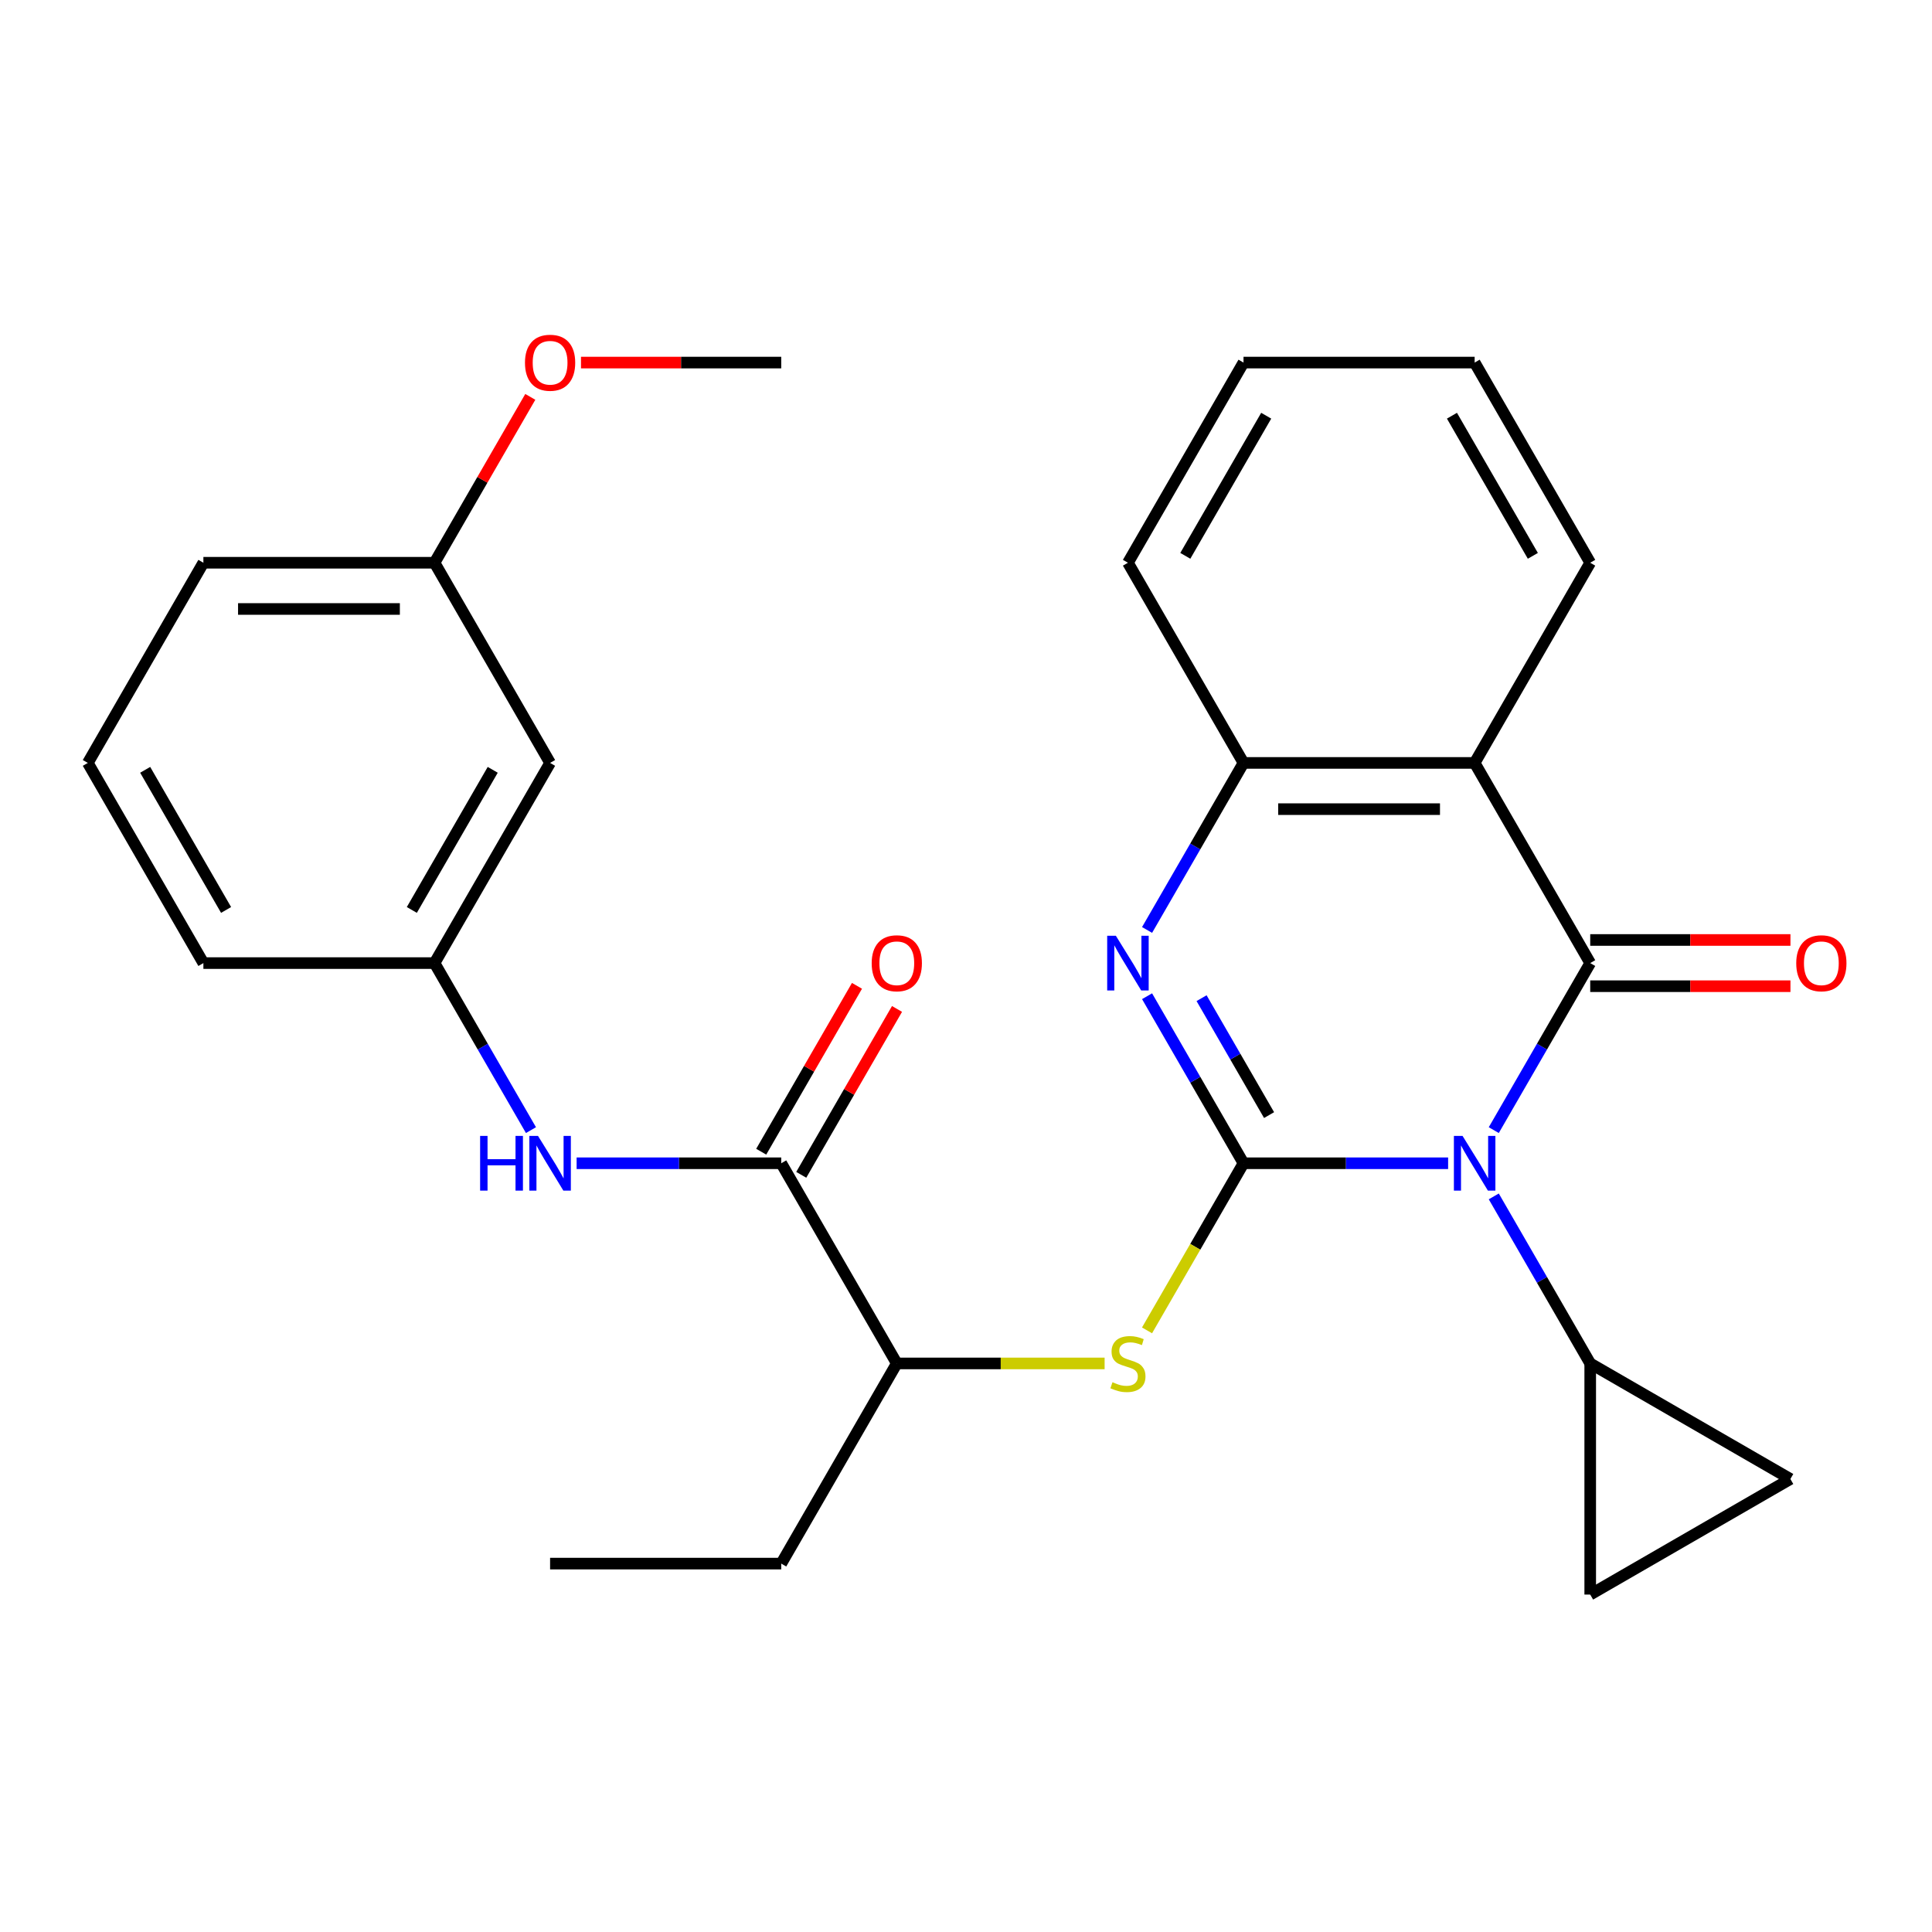 <?xml version='1.0' encoding='iso-8859-1'?>
<svg version='1.1' baseProfile='full'
              xmlns='http://www.w3.org/2000/svg'
                      xmlns:rdkit='http://www.rdkit.org/xml'
                      xmlns:xlink='http://www.w3.org/1999/xlink'
                  xml:space='preserve'
width='1000px' height='1000px' viewBox='0 0 1000 1000'>
<!-- END OF HEADER -->
<rect style='opacity:1.0;fill:#FFFFFF;stroke:none' width='1000' height='1000' x='0' y='0'> </rect>
<path class='bond-0' d='M 749.543,602.102 L 696.591,602.102' style='fill:none;fill-rule:evenodd;stroke:#0000FF;stroke-width:6px;stroke-linecap:butt;stroke-linejoin:miter;stroke-opacity:1' />
<path class='bond-0' d='M 696.591,602.102 L 643.638,602.102' style='fill:none;fill-rule:evenodd;stroke:#000000;stroke-width:6px;stroke-linecap:butt;stroke-linejoin:miter;stroke-opacity:1' />
<path class='bond-1' d='M 773.176,584.951 L 798.135,541.723' style='fill:none;fill-rule:evenodd;stroke:#0000FF;stroke-width:6px;stroke-linecap:butt;stroke-linejoin:miter;stroke-opacity:1' />
<path class='bond-1' d='M 798.135,541.723 L 823.093,498.494' style='fill:none;fill-rule:evenodd;stroke:#000000;stroke-width:6px;stroke-linecap:butt;stroke-linejoin:miter;stroke-opacity:1' />
<path class='bond-4' d='M 773.176,619.253 L 798.135,662.482' style='fill:none;fill-rule:evenodd;stroke:#0000FF;stroke-width:6px;stroke-linecap:butt;stroke-linejoin:miter;stroke-opacity:1' />
<path class='bond-4' d='M 798.135,662.482 L 823.093,705.711' style='fill:none;fill-rule:evenodd;stroke:#000000;stroke-width:6px;stroke-linecap:butt;stroke-linejoin:miter;stroke-opacity:1' />
<path class='bond-2' d='M 643.638,602.102 L 618.68,558.874' style='fill:none;fill-rule:evenodd;stroke:#000000;stroke-width:6px;stroke-linecap:butt;stroke-linejoin:miter;stroke-opacity:1' />
<path class='bond-2' d='M 618.68,558.874 L 593.721,515.645' style='fill:none;fill-rule:evenodd;stroke:#0000FF;stroke-width:6px;stroke-linecap:butt;stroke-linejoin:miter;stroke-opacity:1' />
<path class='bond-2' d='M 656.872,577.17 L 639.401,546.91' style='fill:none;fill-rule:evenodd;stroke:#000000;stroke-width:6px;stroke-linecap:butt;stroke-linejoin:miter;stroke-opacity:1' />
<path class='bond-2' d='M 639.401,546.91 L 621.931,516.65' style='fill:none;fill-rule:evenodd;stroke:#0000FF;stroke-width:6px;stroke-linecap:butt;stroke-linejoin:miter;stroke-opacity:1' />
<path class='bond-6' d='M 643.638,602.102 L 618.668,645.351' style='fill:none;fill-rule:evenodd;stroke:#000000;stroke-width:6px;stroke-linecap:butt;stroke-linejoin:miter;stroke-opacity:1' />
<path class='bond-6' d='M 618.668,645.351 L 593.698,688.6' style='fill:none;fill-rule:evenodd;stroke:#CCCC00;stroke-width:6px;stroke-linecap:butt;stroke-linejoin:miter;stroke-opacity:1' />
<path class='bond-3' d='M 823.093,498.494 L 763.274,394.886' style='fill:none;fill-rule:evenodd;stroke:#000000;stroke-width:6px;stroke-linecap:butt;stroke-linejoin:miter;stroke-opacity:1' />
<path class='bond-12' d='M 823.093,510.458 L 874.915,510.458' style='fill:none;fill-rule:evenodd;stroke:#000000;stroke-width:6px;stroke-linecap:butt;stroke-linejoin:miter;stroke-opacity:1' />
<path class='bond-12' d='M 874.915,510.458 L 926.738,510.458' style='fill:none;fill-rule:evenodd;stroke:#FF0000;stroke-width:6px;stroke-linecap:butt;stroke-linejoin:miter;stroke-opacity:1' />
<path class='bond-12' d='M 823.093,486.53 L 874.915,486.53' style='fill:none;fill-rule:evenodd;stroke:#000000;stroke-width:6px;stroke-linecap:butt;stroke-linejoin:miter;stroke-opacity:1' />
<path class='bond-12' d='M 874.915,486.53 L 926.738,486.53' style='fill:none;fill-rule:evenodd;stroke:#FF0000;stroke-width:6px;stroke-linecap:butt;stroke-linejoin:miter;stroke-opacity:1' />
<path class='bond-29' d='M 593.721,481.343 L 618.68,438.114' style='fill:none;fill-rule:evenodd;stroke:#0000FF;stroke-width:6px;stroke-linecap:butt;stroke-linejoin:miter;stroke-opacity:1' />
<path class='bond-29' d='M 618.68,438.114 L 643.638,394.886' style='fill:none;fill-rule:evenodd;stroke:#000000;stroke-width:6px;stroke-linecap:butt;stroke-linejoin:miter;stroke-opacity:1' />
<path class='bond-5' d='M 763.274,394.886 L 643.638,394.886' style='fill:none;fill-rule:evenodd;stroke:#000000;stroke-width:6px;stroke-linecap:butt;stroke-linejoin:miter;stroke-opacity:1' />
<path class='bond-5' d='M 745.329,418.813 L 661.583,418.813' style='fill:none;fill-rule:evenodd;stroke:#000000;stroke-width:6px;stroke-linecap:butt;stroke-linejoin:miter;stroke-opacity:1' />
<path class='bond-17' d='M 763.274,394.886 L 823.093,291.277' style='fill:none;fill-rule:evenodd;stroke:#000000;stroke-width:6px;stroke-linecap:butt;stroke-linejoin:miter;stroke-opacity:1' />
<path class='bond-9' d='M 823.093,705.711 L 926.701,765.529' style='fill:none;fill-rule:evenodd;stroke:#000000;stroke-width:6px;stroke-linecap:butt;stroke-linejoin:miter;stroke-opacity:1' />
<path class='bond-10' d='M 823.093,705.711 L 823.093,825.347' style='fill:none;fill-rule:evenodd;stroke:#000000;stroke-width:6px;stroke-linecap:butt;stroke-linejoin:miter;stroke-opacity:1' />
<path class='bond-18' d='M 643.638,394.886 L 583.819,291.277' style='fill:none;fill-rule:evenodd;stroke:#000000;stroke-width:6px;stroke-linecap:butt;stroke-linejoin:miter;stroke-opacity:1' />
<path class='bond-11' d='M 571.748,705.711 L 517.966,705.711' style='fill:none;fill-rule:evenodd;stroke:#CCCC00;stroke-width:6px;stroke-linecap:butt;stroke-linejoin:miter;stroke-opacity:1' />
<path class='bond-11' d='M 517.966,705.711 L 464.183,705.711' style='fill:none;fill-rule:evenodd;stroke:#000000;stroke-width:6px;stroke-linecap:butt;stroke-linejoin:miter;stroke-opacity:1' />
<path class='bond-7' d='M 404.364,602.102 L 464.183,705.711' style='fill:none;fill-rule:evenodd;stroke:#000000;stroke-width:6px;stroke-linecap:butt;stroke-linejoin:miter;stroke-opacity:1' />
<path class='bond-8' d='M 404.364,602.102 L 351.412,602.102' style='fill:none;fill-rule:evenodd;stroke:#000000;stroke-width:6px;stroke-linecap:butt;stroke-linejoin:miter;stroke-opacity:1' />
<path class='bond-8' d='M 351.412,602.102 L 298.459,602.102' style='fill:none;fill-rule:evenodd;stroke:#0000FF;stroke-width:6px;stroke-linecap:butt;stroke-linejoin:miter;stroke-opacity:1' />
<path class='bond-14' d='M 414.725,608.084 L 439.51,565.155' style='fill:none;fill-rule:evenodd;stroke:#000000;stroke-width:6px;stroke-linecap:butt;stroke-linejoin:miter;stroke-opacity:1' />
<path class='bond-14' d='M 439.51,565.155 L 464.295,522.227' style='fill:none;fill-rule:evenodd;stroke:#FF0000;stroke-width:6px;stroke-linecap:butt;stroke-linejoin:miter;stroke-opacity:1' />
<path class='bond-14' d='M 394.004,596.12 L 418.788,553.192' style='fill:none;fill-rule:evenodd;stroke:#000000;stroke-width:6px;stroke-linecap:butt;stroke-linejoin:miter;stroke-opacity:1' />
<path class='bond-14' d='M 418.788,553.192 L 443.573,510.263' style='fill:none;fill-rule:evenodd;stroke:#FF0000;stroke-width:6px;stroke-linecap:butt;stroke-linejoin:miter;stroke-opacity:1' />
<path class='bond-13' d='M 274.826,584.951 L 249.868,541.723' style='fill:none;fill-rule:evenodd;stroke:#0000FF;stroke-width:6px;stroke-linecap:butt;stroke-linejoin:miter;stroke-opacity:1' />
<path class='bond-13' d='M 249.868,541.723 L 224.909,498.494' style='fill:none;fill-rule:evenodd;stroke:#000000;stroke-width:6px;stroke-linecap:butt;stroke-linejoin:miter;stroke-opacity:1' />
<path class='bond-28' d='M 926.701,765.529 L 823.093,825.347' style='fill:none;fill-rule:evenodd;stroke:#000000;stroke-width:6px;stroke-linecap:butt;stroke-linejoin:miter;stroke-opacity:1' />
<path class='bond-22' d='M 464.183,705.711 L 404.364,809.319' style='fill:none;fill-rule:evenodd;stroke:#000000;stroke-width:6px;stroke-linecap:butt;stroke-linejoin:miter;stroke-opacity:1' />
<path class='bond-15' d='M 224.909,498.494 L 284.728,394.886' style='fill:none;fill-rule:evenodd;stroke:#000000;stroke-width:6px;stroke-linecap:butt;stroke-linejoin:miter;stroke-opacity:1' />
<path class='bond-15' d='M 213.161,470.989 L 255.033,398.463' style='fill:none;fill-rule:evenodd;stroke:#000000;stroke-width:6px;stroke-linecap:butt;stroke-linejoin:miter;stroke-opacity:1' />
<path class='bond-21' d='M 224.909,498.494 L 105.273,498.494' style='fill:none;fill-rule:evenodd;stroke:#000000;stroke-width:6px;stroke-linecap:butt;stroke-linejoin:miter;stroke-opacity:1' />
<path class='bond-16' d='M 284.728,394.886 L 224.909,291.277' style='fill:none;fill-rule:evenodd;stroke:#000000;stroke-width:6px;stroke-linecap:butt;stroke-linejoin:miter;stroke-opacity:1' />
<path class='bond-19' d='M 224.909,291.277 L 249.694,248.348' style='fill:none;fill-rule:evenodd;stroke:#000000;stroke-width:6px;stroke-linecap:butt;stroke-linejoin:miter;stroke-opacity:1' />
<path class='bond-19' d='M 249.694,248.348 L 274.479,205.42' style='fill:none;fill-rule:evenodd;stroke:#FF0000;stroke-width:6px;stroke-linecap:butt;stroke-linejoin:miter;stroke-opacity:1' />
<path class='bond-31' d='M 224.909,291.277 L 105.273,291.277' style='fill:none;fill-rule:evenodd;stroke:#000000;stroke-width:6px;stroke-linecap:butt;stroke-linejoin:miter;stroke-opacity:1' />
<path class='bond-31' d='M 206.964,315.204 L 123.218,315.204' style='fill:none;fill-rule:evenodd;stroke:#000000;stroke-width:6px;stroke-linecap:butt;stroke-linejoin:miter;stroke-opacity:1' />
<path class='bond-25' d='M 823.093,291.277 L 763.274,187.669' style='fill:none;fill-rule:evenodd;stroke:#000000;stroke-width:6px;stroke-linecap:butt;stroke-linejoin:miter;stroke-opacity:1' />
<path class='bond-25' d='M 793.398,287.7 L 751.525,215.174' style='fill:none;fill-rule:evenodd;stroke:#000000;stroke-width:6px;stroke-linecap:butt;stroke-linejoin:miter;stroke-opacity:1' />
<path class='bond-30' d='M 583.819,291.277 L 643.638,187.669' style='fill:none;fill-rule:evenodd;stroke:#000000;stroke-width:6px;stroke-linecap:butt;stroke-linejoin:miter;stroke-opacity:1' />
<path class='bond-30' d='M 613.514,287.7 L 655.387,215.174' style='fill:none;fill-rule:evenodd;stroke:#000000;stroke-width:6px;stroke-linecap:butt;stroke-linejoin:miter;stroke-opacity:1' />
<path class='bond-24' d='M 300.719,187.669 L 352.542,187.669' style='fill:none;fill-rule:evenodd;stroke:#FF0000;stroke-width:6px;stroke-linecap:butt;stroke-linejoin:miter;stroke-opacity:1' />
<path class='bond-24' d='M 352.542,187.669 L 404.364,187.669' style='fill:none;fill-rule:evenodd;stroke:#000000;stroke-width:6px;stroke-linecap:butt;stroke-linejoin:miter;stroke-opacity:1' />
<path class='bond-20' d='M 45.455,394.886 L 105.273,498.494' style='fill:none;fill-rule:evenodd;stroke:#000000;stroke-width:6px;stroke-linecap:butt;stroke-linejoin:miter;stroke-opacity:1' />
<path class='bond-20' d='M 75.149,398.463 L 117.022,470.989' style='fill:none;fill-rule:evenodd;stroke:#000000;stroke-width:6px;stroke-linecap:butt;stroke-linejoin:miter;stroke-opacity:1' />
<path class='bond-23' d='M 45.455,394.886 L 105.273,291.277' style='fill:none;fill-rule:evenodd;stroke:#000000;stroke-width:6px;stroke-linecap:butt;stroke-linejoin:miter;stroke-opacity:1' />
<path class='bond-26' d='M 404.364,809.319 L 284.728,809.319' style='fill:none;fill-rule:evenodd;stroke:#000000;stroke-width:6px;stroke-linecap:butt;stroke-linejoin:miter;stroke-opacity:1' />
<path class='bond-27' d='M 763.274,187.669 L 643.638,187.669' style='fill:none;fill-rule:evenodd;stroke:#000000;stroke-width:6px;stroke-linecap:butt;stroke-linejoin:miter;stroke-opacity:1' />
<path  class='atom-0' d='M 757.014 587.942
L 766.294 602.942
Q 767.214 604.422, 768.694 607.102
Q 770.174 609.782, 770.254 609.942
L 770.254 587.942
L 774.014 587.942
L 774.014 616.262
L 770.134 616.262
L 760.174 599.862
Q 759.014 597.942, 757.774 595.742
Q 756.574 593.542, 756.214 592.862
L 756.214 616.262
L 752.534 616.262
L 752.534 587.942
L 757.014 587.942
' fill='#0000FF'/>
<path  class='atom-3' d='M 577.559 484.334
L 586.839 499.334
Q 587.759 500.814, 589.239 503.494
Q 590.719 506.174, 590.799 506.334
L 590.799 484.334
L 594.559 484.334
L 594.559 512.654
L 590.679 512.654
L 580.719 496.254
Q 579.559 494.334, 578.319 492.134
Q 577.119 489.934, 576.759 489.254
L 576.759 512.654
L 573.079 512.654
L 573.079 484.334
L 577.559 484.334
' fill='#0000FF'/>
<path  class='atom-7' d='M 575.819 715.431
Q 576.139 715.551, 577.459 716.111
Q 578.779 716.671, 580.219 717.031
Q 581.699 717.351, 583.139 717.351
Q 585.819 717.351, 587.379 716.071
Q 588.939 714.751, 588.939 712.471
Q 588.939 710.911, 588.139 709.951
Q 587.379 708.991, 586.179 708.471
Q 584.979 707.951, 582.979 707.351
Q 580.459 706.591, 578.939 705.871
Q 577.459 705.151, 576.379 703.631
Q 575.339 702.111, 575.339 699.551
Q 575.339 695.991, 577.739 693.791
Q 580.179 691.591, 584.979 691.591
Q 588.259 691.591, 591.979 693.151
L 591.059 696.231
Q 587.659 694.831, 585.099 694.831
Q 582.339 694.831, 580.819 695.991
Q 579.299 697.111, 579.339 699.071
Q 579.339 700.591, 580.099 701.511
Q 580.899 702.431, 582.019 702.951
Q 583.179 703.471, 585.099 704.071
Q 587.659 704.871, 589.179 705.671
Q 590.699 706.471, 591.779 708.111
Q 592.899 709.711, 592.899 712.471
Q 592.899 716.391, 590.259 718.511
Q 587.659 720.591, 583.299 720.591
Q 580.779 720.591, 578.859 720.031
Q 576.979 719.511, 574.739 718.591
L 575.819 715.431
' fill='#CCCC00'/>
<path  class='atom-9' d='M 248.508 587.942
L 252.348 587.942
L 252.348 599.982
L 266.828 599.982
L 266.828 587.942
L 270.668 587.942
L 270.668 616.262
L 266.828 616.262
L 266.828 603.182
L 252.348 603.182
L 252.348 616.262
L 248.508 616.262
L 248.508 587.942
' fill='#0000FF'/>
<path  class='atom-9' d='M 278.468 587.942
L 287.748 602.942
Q 288.668 604.422, 290.148 607.102
Q 291.628 609.782, 291.708 609.942
L 291.708 587.942
L 295.468 587.942
L 295.468 616.262
L 291.588 616.262
L 281.628 599.862
Q 280.468 597.942, 279.228 595.742
Q 278.028 593.542, 277.668 592.862
L 277.668 616.262
L 273.988 616.262
L 273.988 587.942
L 278.468 587.942
' fill='#0000FF'/>
<path  class='atom-13' d='M 929.729 498.574
Q 929.729 491.774, 933.089 487.974
Q 936.449 484.174, 942.729 484.174
Q 949.009 484.174, 952.369 487.974
Q 955.729 491.774, 955.729 498.574
Q 955.729 505.454, 952.329 509.374
Q 948.929 513.254, 942.729 513.254
Q 936.489 513.254, 933.089 509.374
Q 929.729 505.494, 929.729 498.574
M 942.729 510.054
Q 947.049 510.054, 949.369 507.174
Q 951.729 504.254, 951.729 498.574
Q 951.729 493.014, 949.369 490.214
Q 947.049 487.374, 942.729 487.374
Q 938.409 487.374, 936.049 490.174
Q 933.729 492.974, 933.729 498.574
Q 933.729 504.294, 936.049 507.174
Q 938.409 510.054, 942.729 510.054
' fill='#FF0000'/>
<path  class='atom-15' d='M 451.183 498.574
Q 451.183 491.774, 454.543 487.974
Q 457.903 484.174, 464.183 484.174
Q 470.463 484.174, 473.823 487.974
Q 477.183 491.774, 477.183 498.574
Q 477.183 505.454, 473.783 509.374
Q 470.383 513.254, 464.183 513.254
Q 457.943 513.254, 454.543 509.374
Q 451.183 505.494, 451.183 498.574
M 464.183 510.054
Q 468.503 510.054, 470.823 507.174
Q 473.183 504.254, 473.183 498.574
Q 473.183 493.014, 470.823 490.214
Q 468.503 487.374, 464.183 487.374
Q 459.863 487.374, 457.503 490.174
Q 455.183 492.974, 455.183 498.574
Q 455.183 504.294, 457.503 507.174
Q 459.863 510.054, 464.183 510.054
' fill='#FF0000'/>
<path  class='atom-20' d='M 271.728 187.749
Q 271.728 180.949, 275.088 177.149
Q 278.448 173.349, 284.728 173.349
Q 291.008 173.349, 294.368 177.149
Q 297.728 180.949, 297.728 187.749
Q 297.728 194.629, 294.328 198.549
Q 290.928 202.429, 284.728 202.429
Q 278.488 202.429, 275.088 198.549
Q 271.728 194.669, 271.728 187.749
M 284.728 199.229
Q 289.048 199.229, 291.368 196.349
Q 293.728 193.429, 293.728 187.749
Q 293.728 182.189, 291.368 179.389
Q 289.048 176.549, 284.728 176.549
Q 280.408 176.549, 278.048 179.349
Q 275.728 182.149, 275.728 187.749
Q 275.728 193.469, 278.048 196.349
Q 280.408 199.229, 284.728 199.229
' fill='#FF0000'/>
</svg>
